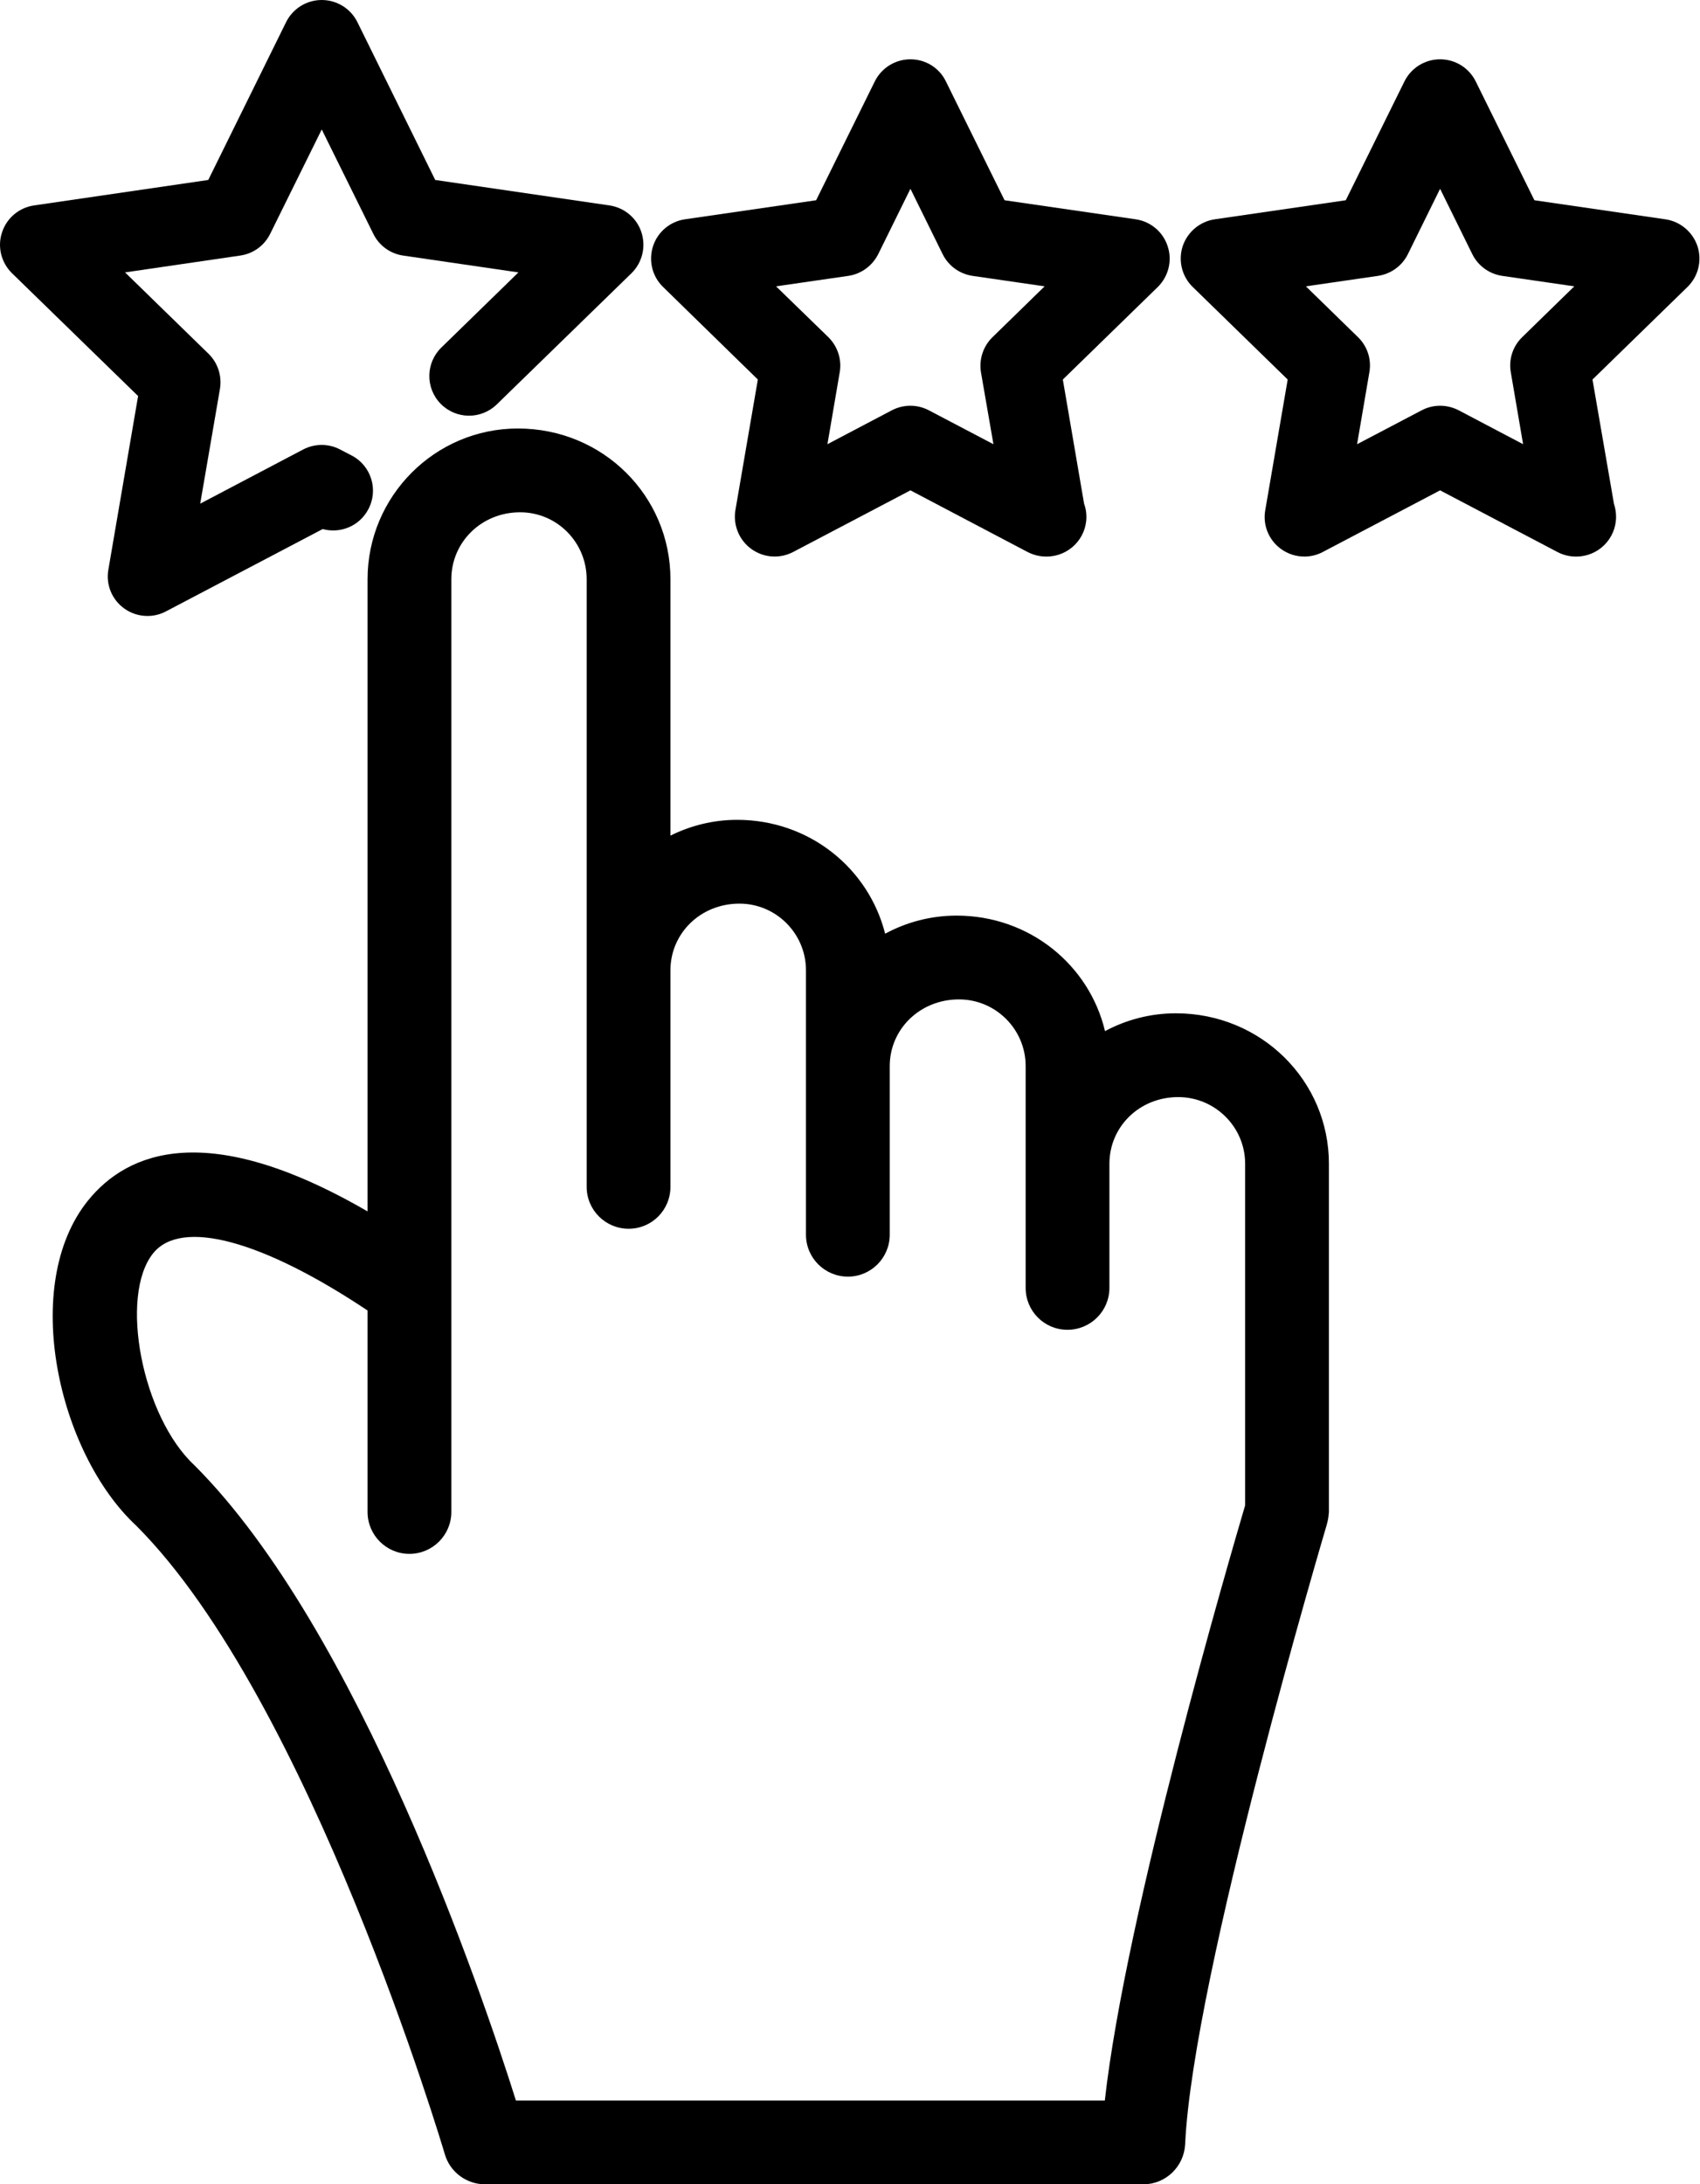 <svg width="506" height="650" viewBox="0 0 506 650" fill="none" xmlns="http://www.w3.org/2000/svg">
<path d="M328.845 625.072H153.566C143.467 592.994 106.78 484.934 57.882 436.042C42.305 421.606 35.344 385.615 45.614 372.908C54.059 362.518 78.251 369.194 109.404 389.974V449.929C109.404 456.816 114.996 462.396 121.842 462.396C128.746 462.396 134.338 456.816 134.338 449.929V172.369C134.338 161.386 143.239 152.445 154.821 152.445C165.776 152.445 174.62 161.386 174.62 172.369V353.183C174.62 360.07 180.212 365.65 187.116 365.65C194.02 365.65 199.554 360.07 199.554 353.183V288.732C199.554 277.794 208.455 268.899 220.095 268.899C230.993 268.899 239.894 277.794 239.894 288.732V367.43C239.894 374.317 245.485 379.897 252.389 379.897C259.236 379.897 264.828 374.317 264.828 367.43V317.232C264.828 306.294 273.785 297.399 285.425 297.399C296.38 297.399 305.281 306.294 305.281 317.232V383.247C305.281 390.134 310.815 395.714 317.719 395.714C324.623 395.714 330.215 390.134 330.215 383.247V346.296C330.215 335.364 339.059 326.469 350.699 326.469C361.654 326.469 370.611 335.364 370.611 346.296V447.955C366.275 462.664 335.065 569.264 328.845 625.072ZM395.545 346.296C395.545 321.614 375.404 301.535 350.014 301.535C342.368 301.535 335.236 303.458 328.903 306.836C324.224 287.157 306.422 272.465 284.74 272.465C277.038 272.465 269.791 274.422 263.458 277.851C258.551 258.417 240.92 243.965 219.41 243.965C212.278 243.965 205.545 245.682 199.554 248.661V172.369C199.554 147.635 179.527 127.511 154.137 127.511C129.488 127.511 109.404 147.635 109.404 172.369V360.487C61.761 332.854 37.969 342.713 26.215 357.229C5.846 382.448 17.428 432.533 40.536 453.992C92.287 505.714 131.999 639.695 132.398 641.042C133.938 646.354 138.845 650 144.38 650H340.314C346.933 650 352.41 644.756 352.752 638.098C355.035 587.979 394.575 454.836 394.975 453.496C394.975 453.461 394.975 453.433 394.975 453.398C395.203 452.685 395.317 451.949 395.431 451.185C395.431 451.082 395.431 450.979 395.431 450.876C395.488 450.557 395.545 450.255 395.545 449.929V346.296Z" fill="black"/>
<path d="M43.901 183.301C41.448 183.301 38.994 182.543 36.94 181.048C33.288 178.4 31.462 173.921 32.261 169.488L41.105 117.851L3.562 81.295C0.367 78.157 -0.832 73.455 0.595 69.182C1.964 64.902 5.673 61.781 10.123 61.131L61.988 53.554L85.153 6.59C87.15 2.556 91.258 0 95.766 0C100.273 0 104.382 2.556 106.379 6.59L129.544 53.554L181.409 61.131C185.859 61.781 189.568 64.902 190.937 69.182C192.307 73.455 191.166 78.157 187.97 81.295L147.859 120.35C143.181 124.898 135.706 124.812 131.141 120.134C126.577 115.461 126.691 107.975 131.37 103.416L154.307 81.061L119.958 76.046C116.135 75.486 112.826 73.067 111.114 69.581L95.766 38.525L80.418 69.581C78.706 73.067 75.396 75.486 71.516 76.046L37.225 81.061L62.045 105.253C64.841 107.969 66.096 111.877 65.469 115.712L59.592 149.877L90.232 133.759C93.712 131.944 97.82 131.95 101.244 133.765L104.724 135.573C110.487 138.614 112.712 145.763 109.631 151.543C107.006 156.553 101.3 158.87 96.051 157.432L49.379 181.944C47.667 182.851 45.784 183.301 43.901 183.301Z" fill="black"/>
<path d="M270.988 120.738C272.871 120.738 274.754 121.195 276.465 122.096L295.694 132.189L291.985 110.81C291.358 106.976 292.613 103.062 295.409 100.346L310.928 85.209L289.474 82.093C285.652 81.534 282.285 79.115 280.574 75.629L270.988 56.178L261.403 75.623C259.634 79.115 256.324 81.534 252.502 82.093L230.991 85.209L246.568 100.346C249.307 103.062 250.619 106.976 249.934 110.816L246.283 132.184L265.454 122.096C267.165 121.195 269.105 120.738 270.988 120.738ZM311.385 165.619C309.502 165.619 307.619 165.168 305.85 164.261L270.988 145.917L236.069 164.261C232.075 166.344 227.283 166.007 223.631 163.36C219.979 160.712 218.153 156.233 218.895 151.794L225.57 112.939L197.385 85.42C194.132 82.282 192.991 77.58 194.361 73.301C195.73 69.022 199.438 65.9 203.889 65.256L242.916 59.59L260.375 24.238C262.372 20.198 266.481 17.647 270.988 17.647C275.496 17.647 279.604 20.198 281.544 24.232L299.003 59.59L338.03 65.256C342.481 65.9 346.19 69.022 347.559 73.301C348.985 77.58 347.787 82.276 344.592 85.42L316.349 112.939L322.682 149.923C323.138 151.138 323.367 152.439 323.367 153.797C323.367 160.324 318.06 165.619 311.499 165.619C311.499 165.614 311.442 165.608 311.385 165.619Z" fill="black"/>
<path d="M388.698 85.209L404.218 100.346C407.014 103.062 408.269 106.976 407.584 110.81L403.933 132.189L423.161 122.096C426.585 120.287 430.693 120.287 434.173 122.096L453.344 132.184L449.693 110.816C449.008 106.976 450.263 103.062 453.059 100.346L468.578 85.209L447.125 82.093C443.302 81.534 439.936 79.115 438.224 75.623L428.638 56.178L419.053 75.629C417.341 79.115 413.974 81.534 410.152 82.093L388.698 85.209ZM388.242 165.619C385.789 165.619 383.335 164.855 381.281 163.36C377.629 160.712 375.803 156.233 376.602 151.8L383.278 112.939L355.035 85.42C351.783 82.276 350.641 77.58 352.011 73.301C353.437 69.022 357.146 65.9 361.596 65.256L400.566 59.59L418.026 24.232C420.023 20.198 424.131 17.647 428.638 17.647C433.146 17.647 437.254 20.198 439.251 24.238L456.711 59.59L495.68 65.256C500.131 65.9 503.84 69.022 505.266 73.301C506.635 77.58 505.494 82.282 502.242 85.42L473.999 112.939L480.389 149.923C480.789 151.132 481.017 152.439 481.017 153.797C481.017 160.324 475.71 165.619 469.206 165.619C469.149 165.614 469.092 165.608 469.035 165.619C467.152 165.619 465.269 165.168 463.557 164.261L428.638 145.917L393.719 164.261C392.008 165.168 390.125 165.619 388.242 165.619Z" fill="black"/>
</svg>
